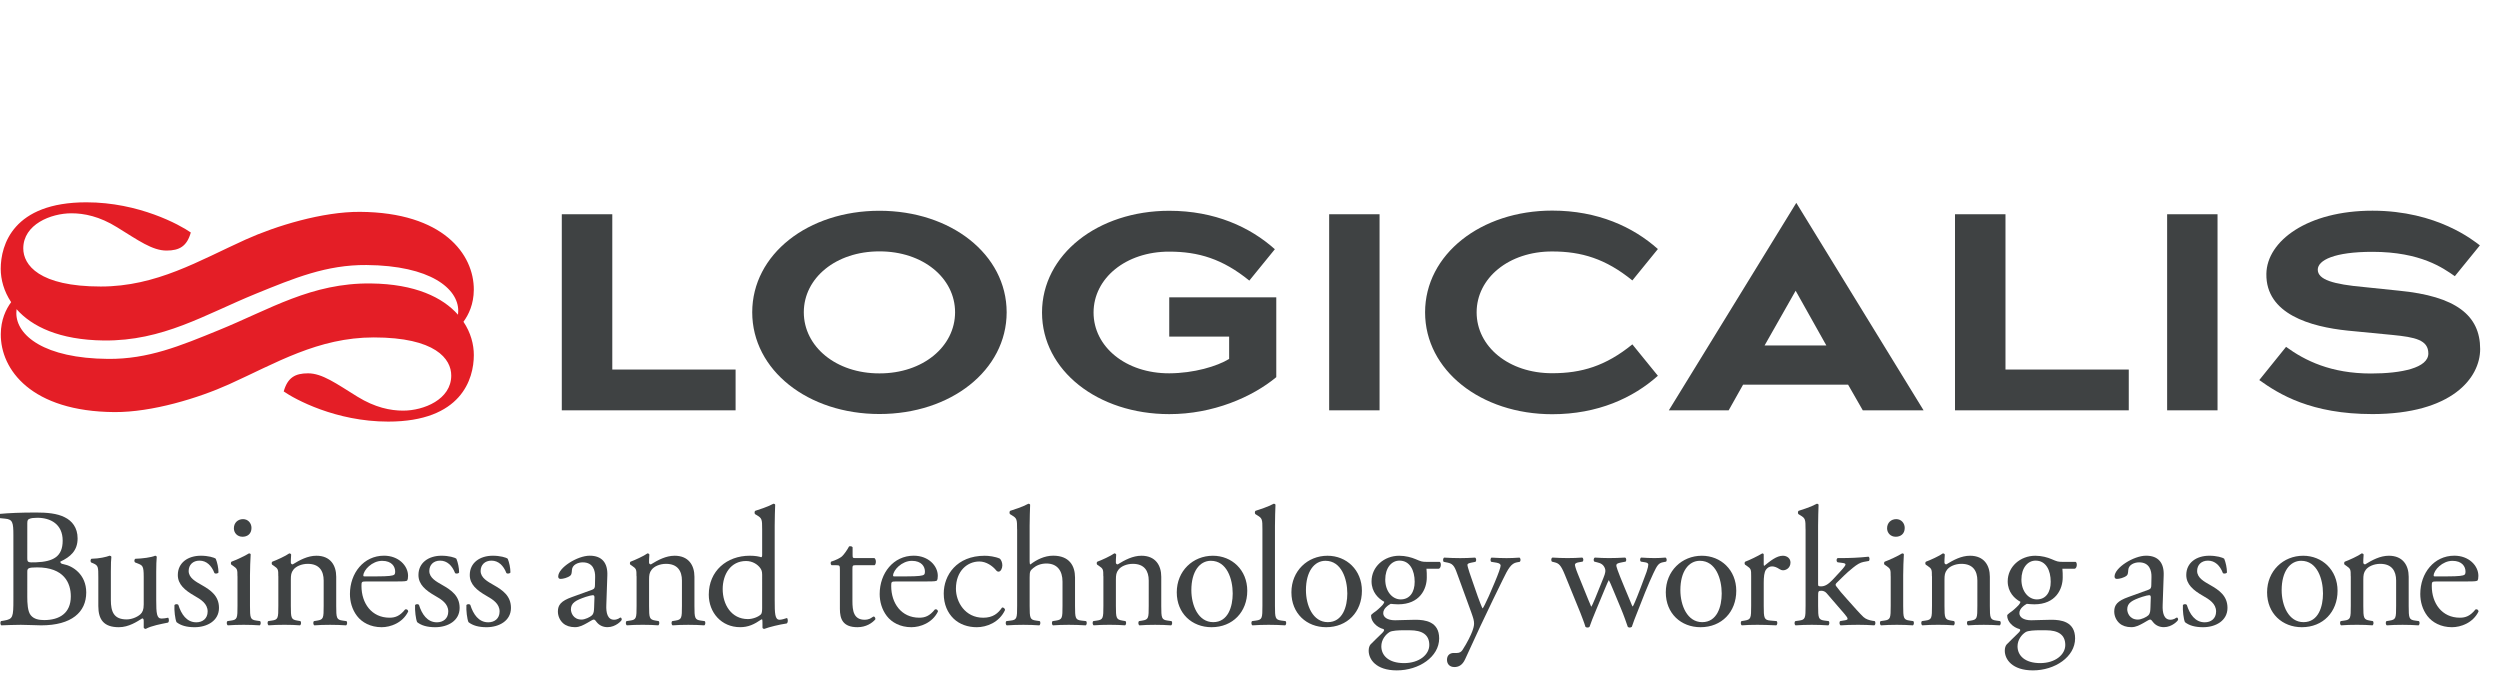 <?xml version="1.0" encoding="utf-8"?>
<!-- Generator: Adobe Illustrator 22.1.0, SVG Export Plug-In . SVG Version: 6.00 Build 0)  -->
<svg version="1.1" id="Capa_1" xmlns="http://www.w3.org/2000/svg" xmlns:xlink="http://www.w3.org/1999/xlink" x="0px" y="0px"
	 viewBox="0 0 170 47" enable-background="new 0 0 170 47" xml:space="preserve">
<g>
	<g>
		<path fill="#3F4243" d="M0.91,36.384c0-0.851-0.047-1.071-0.564-1.115l-0.369-0.037c-0.093-0.069-0.081-0.243,0.012-0.288
			c0.621-0.058,1.405-0.093,2.476-0.093c0.727,0,1.416,0.058,1.936,0.323c0.494,0.242,0.876,0.701,0.876,1.439
			c0,0.83-0.484,1.254-1.176,1.579c0,0.115,0.093,0.15,0.218,0.173c0.622,0.114,1.545,0.691,1.545,1.924
			c0,1.335-0.992,2.235-3.065,2.235c-0.334,0-0.897-0.036-1.383-0.036c-0.506,0-0.898,0.023-1.324,0.036
			c-0.069-0.036-0.094-0.218-0.023-0.289l0.207-0.035c0.611-0.103,0.635-0.231,0.635-1.441L0.91,36.384L0.91,36.384z M1.855,37.915
			c0,0.322,0.012,0.345,0.598,0.322c1.176-0.046,1.809-0.391,1.809-1.474c0-1.13-0.84-1.554-1.715-1.554
			c-0.254,0-0.427,0.022-0.531,0.067c-0.113,0.035-0.16,0.094-0.16,0.3L1.855,37.915L1.855,37.915z M1.855,40.587
			c0,0.415,0.022,1.003,0.242,1.256c0.218,0.264,0.564,0.322,0.91,0.322c1.026,0,1.808-0.461,1.808-1.613
			c0-0.909-0.459-1.97-2.291-1.97c-0.622,0-0.668,0.068-0.668,0.3L1.855,40.587L1.855,40.587z"/>
		<path fill="#3F4243" d="M7.538,40.796c0,0.795,0.196,1.324,1.071,1.324c0.311,0,0.68-0.127,0.933-0.344
			c0.15-0.139,0.231-0.313,0.231-0.668v-1.89c0-0.75-0.081-0.771-0.426-0.91l-0.151-0.058c-0.08-0.045-0.08-0.208,0.012-0.254
			c0.461-0.011,1.094-0.092,1.348-0.209c0.058,0.013,0.092,0.036,0.103,0.081c-0.022,0.22-0.036,0.577-0.036,1.003v1.935
			c0,0.911,0.036,1.256,0.359,1.256c0.137,0,0.288-0.023,0.449-0.058c0.069,0.058,0.081,0.29-0.011,0.334
			c-0.449,0.093-1.117,0.208-1.51,0.427c-0.057,0-0.114-0.035-0.137-0.082v-0.471c0-0.105-0.035-0.161-0.103-0.161
			c-0.346,0.217-0.91,0.599-1.59,0.599c-1.013,0-1.394-0.507-1.394-1.44v-1.925c0-0.725,0-0.83-0.345-0.978l-0.138-0.058
			c-0.069-0.058-0.058-0.218,0.022-0.254c0.531-0.011,0.98-0.116,1.234-0.209c0.068,0.013,0.103,0.036,0.114,0.081
			c-0.022,0.196-0.034,0.44-0.034,1.003v1.928H7.538z"/>
		<path fill="#3F4243" d="M14.672,37.996c0.103,0.254,0.185,0.622,0.185,0.932c-0.048,0.082-0.219,0.104-0.277,0.036
			c-0.196-0.507-0.541-0.841-1.013-0.841c-0.449,0-0.738,0.288-0.738,0.703c0,0.472,0.485,0.725,0.888,0.956
			c0.609,0.346,1.174,0.738,1.174,1.554c0,0.877-0.805,1.314-1.658,1.314c-0.541,0-0.944-0.115-1.232-0.346
			c-0.093-0.219-0.162-0.784-0.138-1.164c0.057-0.069,0.207-0.079,0.265-0.01c0.196,0.633,0.564,1.187,1.22,1.187
			c0.415,0,0.772-0.243,0.772-0.737c0-0.53-0.46-0.819-0.887-1.06c-0.667-0.38-1.141-0.784-1.141-1.419
			c0-0.84,0.691-1.312,1.567-1.312C14.143,37.788,14.567,37.905,14.672,37.996"/>
		<path fill="#3F4243" d="M16.146,39.183c0-0.449,0-0.507-0.311-0.715l-0.102-0.068c-0.046-0.046-0.046-0.172,0.011-0.207
			c0.265-0.092,0.921-0.392,1.187-0.564c0.057,0,0.102,0.021,0.115,0.067c-0.023,0.405-0.047,0.956-0.047,1.429v2.075
			c0,0.828,0.022,0.943,0.439,0.999l0.242,0.035c0.081,0.057,0.058,0.253-0.023,0.289c-0.346-0.022-0.68-0.036-1.082-0.036
			c-0.415,0-0.76,0.013-1.082,0.036c-0.082-0.036-0.104-0.232-0.023-0.289l0.242-0.035c0.427-0.057,0.438-0.172,0.438-0.999v-2.016
			H16.146z M17.101,35.9c0,0.414-0.288,0.599-0.609,0.599c-0.357,0-0.588-0.265-0.588-0.574c0-0.382,0.277-0.624,0.622-0.624
			S17.101,35.577,17.101,35.9"/>
		<path fill="#3F4243" d="M18.923,39.183c0-0.45,0-0.507-0.312-0.715l-0.103-0.068c-0.045-0.046-0.045-0.172,0.011-0.207
			c0.265-0.092,0.922-0.392,1.152-0.564c0.046,0,0.106,0.022,0.127,0.081c-0.021,0.264-0.021,0.44-0.021,0.54
			c0,0.069,0.046,0.128,0.127,0.128c0.482-0.299,1.024-0.588,1.613-0.588c0.954,0,1.346,0.656,1.346,1.428v1.983
			c0,0.828,0.023,0.943,0.438,0.999l0.254,0.035c0.082,0.057,0.058,0.253-0.022,0.289c-0.346-0.024-0.681-0.036-1.085-0.036
			c-0.413,0-0.759,0.011-1.071,0.036c-0.08-0.036-0.103-0.232-0.022-0.289l0.218-0.035c0.426-0.069,0.437-0.172,0.437-0.999V39.48
			c0-0.657-0.298-1.139-1.082-1.139c-0.436,0-0.817,0.183-0.979,0.401c-0.15,0.198-0.172,0.357-0.172,0.692v1.765
			c0,0.828,0.021,0.93,0.436,0.999l0.208,0.035c0.082,0.057,0.058,0.253-0.022,0.289c-0.311-0.024-0.645-0.036-1.049-0.036
			c-0.413,0-0.76,0.011-1.082,0.036c-0.081-0.036-0.104-0.232-0.022-0.289l0.242-0.035c0.427-0.057,0.439-0.172,0.439-0.999v-2.016
			H18.923z"/>
		<path fill="#3F4243" d="M24.89,39.54c-0.298,0-0.31,0.023-0.31,0.31c0,1.165,0.681,2.154,1.912,2.154
			c0.38,0,0.701-0.114,1.058-0.564c0.117-0.035,0.198,0.034,0.209,0.139c-0.381,0.782-1.208,1.071-1.808,1.071
			c-0.75,0-1.337-0.323-1.671-0.761c-0.345-0.449-0.484-0.991-0.484-1.499c0-1.416,0.933-2.603,2.317-2.603
			c0.99,0,1.635,0.681,1.635,1.371c0,0.163-0.023,0.254-0.048,0.298c-0.033,0.071-0.195,0.082-0.678,0.082L24.89,39.54L24.89,39.54z
			 M25.605,39.194c0.852,0,1.105-0.046,1.198-0.113c0.034-0.023,0.068-0.069,0.068-0.22c0-0.322-0.218-0.724-0.887-0.724
			c-0.68,0-1.267,0.622-1.279,1c0,0.022,0,0.058,0.082,0.058L25.605,39.194L25.605,39.194z"/>
		<path fill="#3F4243" d="M31.035,37.996c0.104,0.254,0.185,0.622,0.185,0.932c-0.045,0.082-0.219,0.104-0.277,0.036
			c-0.196-0.507-0.542-0.841-1.014-0.841c-0.449,0-0.736,0.288-0.736,0.703c0,0.472,0.484,0.725,0.886,0.956
			c0.611,0.346,1.176,0.738,1.176,1.554c0,0.877-0.805,1.314-1.659,1.314c-0.542,0-0.944-0.115-1.232-0.346
			c-0.092-0.219-0.161-0.784-0.138-1.164c0.058-0.069,0.208-0.079,0.264-0.01c0.196,0.633,0.564,1.187,1.221,1.187
			c0.413,0,0.771-0.243,0.771-0.737c0-0.53-0.459-0.819-0.886-1.06c-0.668-0.38-1.141-0.784-1.141-1.419
			c0-0.84,0.692-1.312,1.567-1.312C30.505,37.788,30.932,37.905,31.035,37.996"/>
		<path fill="#3F4243" d="M34.526,37.996c0.103,0.254,0.184,0.622,0.184,0.932c-0.047,0.082-0.218,0.104-0.277,0.036
			c-0.196-0.507-0.54-0.841-1.012-0.841c-0.449,0-0.738,0.288-0.738,0.703c0,0.472,0.486,0.725,0.887,0.956
			c0.61,0.346,1.175,0.738,1.175,1.554c0,0.877-0.805,1.314-1.659,1.314c-0.54,0-0.944-0.115-1.231-0.346
			c-0.093-0.219-0.162-0.784-0.14-1.164c0.058-0.069,0.209-0.079,0.265-0.01c0.197,0.633,0.566,1.187,1.221,1.187
			c0.415,0,0.771-0.243,0.771-0.737c0-0.53-0.46-0.819-0.887-1.06c-0.667-0.38-1.141-0.784-1.141-1.419
			c0-0.84,0.692-1.312,1.567-1.312C33.995,37.788,34.422,37.905,34.526,37.996"/>
		<path fill="#3F4243" d="M40.262,40.104c0.172-0.059,0.196-0.162,0.196-0.336l0.011-0.529c0.011-0.427-0.128-0.999-0.841-0.999
			c-0.322,0-0.713,0.159-0.737,0.517c-0.011,0.183-0.023,0.323-0.115,0.391c-0.174,0.137-0.484,0.218-0.655,0.218
			c-0.104,0-0.163-0.058-0.163-0.161c0-0.6,1.302-1.418,2.144-1.418c0.828,0,1.232,0.486,1.197,1.348l-0.069,2.005
			c-0.023,0.529,0.081,1.002,0.529,1.002c0.115,0,0.219-0.036,0.29-0.069c0.057-0.035,0.115-0.081,0.148-0.081
			c0.048,0,0.081,0.067,0.081,0.15c0,0.057-0.403,0.505-0.966,0.505c-0.277,0-0.552-0.102-0.749-0.357
			c-0.046-0.067-0.115-0.161-0.185-0.161c-0.08,0-0.217,0.104-0.449,0.231c-0.253,0.139-0.507,0.288-0.83,0.288
			c-0.333,0-0.609-0.092-0.805-0.264c-0.219-0.195-0.357-0.484-0.357-0.805c0-0.449,0.218-0.715,0.956-0.979L40.262,40.104z
			 M39.549,42.131c0.229,0,0.586-0.172,0.701-0.286c0.139-0.141,0.139-0.301,0.15-0.543l0.023-0.682
			c0-0.125-0.048-0.147-0.115-0.147c-0.069,0-0.264,0.046-0.472,0.113c-0.68,0.232-1.014,0.404-1.014,0.853
			C38.821,41.634,38.961,42.131,39.549,42.131"/>
		<path fill="#3F4243" d="M43.281,39.183c0-0.45,0-0.507-0.311-0.715l-0.104-0.068c-0.046-0.046-0.046-0.172,0.013-0.207
			c0.263-0.092,0.92-0.392,1.151-0.564c0.047,0,0.104,0.022,0.127,0.081c-0.022,0.264-0.022,0.44-0.022,0.54
			c0,0.069,0.045,0.128,0.127,0.128c0.485-0.299,1.026-0.588,1.612-0.588c0.956,0,1.348,0.656,1.348,1.428v1.983
			c0,0.828,0.023,0.943,0.438,0.999l0.254,0.035c0.081,0.057,0.057,0.253-0.023,0.289c-0.346-0.024-0.68-0.036-1.082-0.036
			c-0.415,0-0.761,0.011-1.071,0.036c-0.082-0.036-0.104-0.232-0.023-0.289l0.219-0.035c0.425-0.069,0.438-0.172,0.438-0.999V39.48
			c0-0.657-0.3-1.139-1.083-1.139c-0.439,0-0.817,0.183-0.979,0.401c-0.15,0.198-0.173,0.357-0.173,0.692v1.765
			c0,0.828,0.022,0.93,0.437,0.999l0.209,0.035c0.08,0.057,0.057,0.253-0.023,0.289c-0.311-0.024-0.645-0.036-1.047-0.036
			c-0.415,0-0.761,0.011-1.084,0.036c-0.081-0.036-0.102-0.232-0.022-0.289l0.243-0.035c0.425-0.057,0.438-0.172,0.438-0.999v-2.016
			H43.281z"/>
		<path fill="#3F4243" d="M52.68,40.806c0,0.911,0.011,1.337,0.332,1.337c0.127,0,0.323-0.058,0.495-0.115
			c0.082,0.022,0.093,0.309-0.012,0.368c-0.484,0.069-1.196,0.242-1.52,0.368c-0.069,0-0.127-0.033-0.127-0.092v-0.196
			c0-0.172,0-0.311-0.022-0.357h-0.047c-0.507,0.346-0.898,0.529-1.451,0.529c-1.278,0-2.131-1-2.131-2.21
			c0-1.613,1.221-2.649,2.789-2.649c0.391,0,0.645,0.057,0.77,0.102c0.058,0,0.07-0.067,0.07-0.161v-1.738
			c0-0.681-0.013-0.748-0.359-0.957l-0.113-0.067c-0.058-0.035-0.058-0.196,0-0.232c0.288-0.093,0.83-0.264,1.244-0.484
			c0.046,0,0.093,0.022,0.114,0.068c-0.012,0.345-0.033,0.922-0.033,1.427L52.68,40.806L52.68,40.806z M51.826,39.081
			c0-0.232-0.047-0.335-0.127-0.45c-0.173-0.242-0.518-0.482-0.966-0.482c-1.05,0-1.59,0.908-1.59,1.91
			c0,1.049,0.587,2.039,1.715,2.039c0.31,0,0.702-0.138,0.887-0.323c0.067-0.069,0.081-0.241,0.081-0.426
			C51.826,41.348,51.826,39.081,51.826,39.081z"/>
		<path fill="#3F4243" d="M58.173,38.434c-0.197,0-0.208,0.035-0.208,0.277v2.153c0,0.669,0.081,1.28,0.842,1.28
			c0.113,0,0.217-0.023,0.309-0.058c0.103-0.036,0.254-0.162,0.288-0.162c0.093,0,0.139,0.127,0.117,0.196
			c-0.209,0.242-0.624,0.529-1.211,0.529c-0.992,0-1.197-0.552-1.197-1.243v-2.637c0-0.312-0.012-0.334-0.241-0.334h-0.323
			c-0.07-0.046-0.082-0.172-0.036-0.242c0.334-0.103,0.622-0.254,0.739-0.357c0.147-0.137,0.367-0.449,0.484-0.68
			c0.058-0.022,0.196-0.022,0.241,0.056v0.519c0,0.208,0.012,0.219,0.208,0.219h1.278c0.138,0.102,0.116,0.413,0.012,0.484
			C59.475,38.434,58.173,38.434,58.173,38.434z"/>
		<path fill="#3F4243" d="M60.915,39.54c-0.3,0-0.313,0.023-0.313,0.31c0,1.165,0.681,2.154,1.913,2.154
			c0.381,0,0.702-0.114,1.06-0.564c0.115-0.035,0.196,0.034,0.207,0.139c-0.379,0.782-1.21,1.071-1.809,1.071
			c-0.749,0-1.336-0.323-1.67-0.761c-0.344-0.449-0.485-0.991-0.485-1.499c0-1.416,0.935-2.603,2.317-2.603
			c0.99,0,1.635,0.681,1.635,1.371c0,0.163-0.023,0.254-0.047,0.298c-0.034,0.071-0.195,0.082-0.681,0.082L60.915,39.54
			L60.915,39.54z M61.628,39.194c0.854,0,1.105-0.046,1.197-0.113c0.036-0.023,0.07-0.069,0.07-0.22
			c0-0.322-0.219-0.724-0.888-0.724c-0.68,0-1.266,0.622-1.279,1c0,0.022,0,0.058,0.082,0.058L61.628,39.194L61.628,39.194z"/>
		<path fill="#3F4243" d="M67.987,37.986c0.092,0.081,0.172,0.263,0.172,0.459c0,0.209-0.113,0.427-0.253,0.427
			c-0.058,0-0.115-0.022-0.16-0.081c-0.255-0.311-0.681-0.61-1.152-0.61c-0.807,0-1.591,0.635-1.591,1.853
			c0,0.9,0.622,1.971,1.855,1.971c0.668,0,1.013-0.3,1.281-0.692c0.09-0.022,0.193,0.058,0.206,0.162
			c-0.392,0.852-1.256,1.175-1.925,1.175c-0.608,0-1.174-0.195-1.578-0.586c-0.403-0.393-0.668-0.956-0.668-1.704
			c0-1.245,0.876-2.569,2.787-2.569C67.228,37.79,67.677,37.846,67.987,37.986"/>
		<path fill="#3F4243" d="M69.162,35.993c0-0.681-0.012-0.748-0.357-0.955l-0.115-0.071c-0.057-0.033-0.057-0.195,0-0.23
			c0.288-0.093,0.83-0.264,1.245-0.485c0.045,0,0.092,0.023,0.114,0.069c-0.011,0.345-0.034,0.922-0.034,1.428v2.42
			c0,0.102,0.011,0.194,0.046,0.217c0.414-0.323,0.966-0.6,1.555-0.6c1.093,0,1.486,0.681,1.486,1.488v1.924
			c0,0.83,0.022,0.954,0.436,1.001l0.313,0.035c0.079,0.058,0.057,0.253-0.023,0.29c-0.414-0.023-0.75-0.037-1.152-0.037
			c-0.415,0-0.761,0.013-1.072,0.037c-0.082-0.037-0.103-0.231-0.022-0.29l0.231-0.035c0.427-0.069,0.438-0.172,0.438-1.001v-1.648
			c0-0.738-0.357-1.232-1.094-1.232c-0.392,0-0.691,0.138-0.9,0.312c-0.206,0.172-0.24,0.229-0.24,0.633v1.935
			c0,0.83,0.022,0.945,0.437,1.001l0.241,0.035c0.082,0.046,0.058,0.253-0.022,0.29c-0.344-0.023-0.679-0.037-1.082-0.037
			c-0.413,0-0.761,0.013-1.13,0.037c-0.08-0.037-0.103-0.231-0.022-0.29l0.289-0.035c0.426-0.048,0.438-0.172,0.438-1.001v-5.205
			H69.162z"/>
		<path fill="#3F4243" d="M75.025,39.183c0-0.45,0-0.507-0.311-0.715l-0.104-0.068c-0.046-0.046-0.046-0.172,0.011-0.207
			c0.266-0.092,0.922-0.392,1.152-0.564c0.049,0,0.105,0.022,0.128,0.081c-0.022,0.264-0.022,0.44-0.022,0.54
			c0,0.069,0.045,0.128,0.126,0.128c0.484-0.299,1.026-0.588,1.613-0.588c0.957,0,1.348,0.656,1.348,1.428v1.983
			c0,0.828,0.022,0.943,0.438,0.999l0.254,0.035c0.08,0.057,0.057,0.253-0.022,0.289c-0.347-0.024-0.681-0.036-1.083-0.036
			c-0.415,0-0.761,0.011-1.071,0.036c-0.082-0.036-0.104-0.232-0.023-0.289l0.217-0.035c0.427-0.069,0.438-0.172,0.438-0.999V39.48
			c0-0.657-0.298-1.139-1.081-1.139c-0.439,0-0.819,0.183-0.979,0.401c-0.15,0.198-0.173,0.357-0.173,0.692v1.765
			c0,0.828,0.023,0.93,0.437,0.999l0.209,0.035c0.08,0.057,0.057,0.253-0.023,0.289c-0.311-0.024-0.645-0.036-1.05-0.036
			c-0.413,0-0.76,0.011-1.082,0.036c-0.081-0.036-0.103-0.232-0.023-0.289l0.244-0.035c0.425-0.057,0.438-0.172,0.438-0.999v-2.016
			H75.025z"/>
		<path fill="#3F4243" d="M84.814,40.174c0,1.439-0.991,2.476-2.432,2.476c-1.324,0-2.362-0.931-2.362-2.372
			c0-1.451,1.095-2.487,2.455-2.487C83.766,37.79,84.814,38.757,84.814,40.174 M82.337,38.134c-0.76,0-1.325,0.727-1.325,1.994
			c0,1.047,0.472,2.178,1.487,2.178c1.013,0,1.325-1.061,1.325-1.949C83.824,39.379,83.432,38.134,82.337,38.134"/>
		<path fill="#3F4243" d="M86.697,41.198c0,0.83,0.022,0.945,0.44,1.001l0.275,0.035c0.081,0.058,0.058,0.253-0.023,0.29
			c-0.379-0.023-0.712-0.037-1.115-0.037c-0.415,0-0.761,0.013-1.107,0.037c-0.081-0.037-0.102-0.231-0.022-0.29l0.262-0.035
			c0.427-0.057,0.438-0.172,0.438-1.001v-5.206c0-0.681-0.011-0.748-0.357-0.955l-0.113-0.071c-0.058-0.033-0.058-0.195,0-0.23
			c0.288-0.093,0.828-0.264,1.243-0.484c0.046,0,0.094,0.022,0.115,0.068c-0.013,0.346-0.035,0.922-0.035,1.428L86.697,41.198
			L86.697,41.198z"/>
		<path fill="#3F4243" d="M92.61,40.174c0,1.439-0.993,2.476-2.432,2.476c-1.324,0-2.362-0.931-2.362-2.372
			c0-1.451,1.093-2.487,2.453-2.487C91.559,37.79,92.61,38.757,92.61,40.174 M90.13,38.134c-0.76,0-1.326,0.727-1.326,1.994
			c0,1.047,0.474,2.178,1.487,2.178c1.014,0,1.326-1.061,1.326-1.949C91.617,39.379,91.225,38.134,90.13,38.134"/>
		<path fill="#3F4243" d="M97.897,38.203c0.125,0.058,0.102,0.45-0.069,0.472H97c0.022,0.196,0.022,0.393,0.022,0.588
			c0,0.795-0.472,1.831-1.95,1.831c-0.207,0-0.368-0.023-0.507-0.034c-0.139,0.08-0.505,0.299-0.505,0.633
			c0,0.265,0.263,0.485,0.805,0.485c0.39,0,0.864-0.034,1.379-0.034c0.65,0,1.619,0.114,1.619,1.267
			c0,1.254-1.371,2.175-2.882,2.175c-1.417,0-1.911-0.758-1.911-1.335c0-0.185,0.046-0.335,0.125-0.427
			c0.198-0.207,0.518-0.507,0.786-0.771c0.1-0.103,0.196-0.208,0.092-0.276c-0.45-0.115-0.842-0.507-0.842-0.91
			c0-0.058,0.046-0.104,0.172-0.197c0.198-0.127,0.415-0.322,0.611-0.53c0.058-0.069,0.115-0.16,0.115-0.219
			c-0.392-0.206-0.864-0.654-0.864-1.391c0-0.992,0.853-1.739,1.879-1.739c0.438,0,0.842,0.115,1.116,0.231
			c0.371,0.16,0.452,0.183,0.705,0.183h0.933V38.203z M95.474,42.857c-0.368,0-0.83,0.021-0.991,0.127
			c-0.277,0.173-0.553,0.529-0.553,0.966c0,0.622,0.494,1.141,1.543,1.141c1.04,0,1.719-0.577,1.719-1.232
			c0-0.702-0.484-1.001-1.327-1.001L95.474,42.857L95.474,42.857z M96.198,39.563c0-0.785-0.332-1.441-1.035-1.441
			c-0.551,0-0.966,0.507-0.966,1.291c0,0.816,0.496,1.347,1.047,1.347C95.866,40.76,96.198,40.265,96.198,39.563"/>
		<path fill="#3F4243" d="M98.395,44.861c0-0.31,0.209-0.459,0.459-0.459h0.219c0.185,0,0.3-0.082,0.381-0.209
			c0.335-0.518,0.564-1.001,0.668-1.278c0.035-0.092,0.115-0.333,0.115-0.496c0-0.229-0.046-0.368-0.196-0.793l-0.899-2.466
			c-0.196-0.54-0.277-0.816-0.68-0.897l-0.288-0.058c-0.069-0.055-0.058-0.253,0.033-0.288c0.37,0.022,0.716,0.035,1.095,0.035
			c0.311,0,0.632-0.012,1.001-0.035c0.094,0.035,0.104,0.232,0.023,0.288l-0.288,0.058c-0.161,0.034-0.253,0.067-0.253,0.148
			c0,0.139,0.262,0.887,0.333,1.084l0.368,1.058c0.069,0.185,0.29,0.796,0.335,0.818c0.035-0.022,0.217-0.38,0.427-0.851l0.39-0.91
			c0.253-0.599,0.405-1.026,0.405-1.152c0-0.08-0.069-0.161-0.277-0.195l-0.357-0.058c-0.081-0.055-0.069-0.253,0.02-0.288
			c0.371,0.022,0.716,0.035,1.014,0.035c0.29,0,0.553-0.012,0.877-0.035c0.092,0.046,0.104,0.217,0.022,0.288l-0.196,0.035
			c-0.381,0.069-0.586,0.403-0.978,1.221l-0.646,1.323c-0.381,0.773-1.324,2.778-1.89,4.035c-0.194,0.436-0.472,0.54-0.736,0.54
			C98.569,45.357,98.395,45.148,98.395,44.861"/>
		<path fill="#3F4243" d="M106.404,39.068c-0.265-0.647-0.405-0.761-0.692-0.831l-0.183-0.046c-0.058-0.058-0.069-0.231,0.035-0.277
			c0.355,0.022,0.68,0.035,1.024,0.035c0.359,0,0.692-0.012,1.003-0.035c0.092,0.046,0.102,0.217,0.022,0.277l-0.265,0.046
			c-0.159,0.022-0.253,0.092-0.253,0.161c0,0.068,0.058,0.289,0.185,0.599l0.714,1.761c0.104,0.265,0.207,0.472,0.207,0.498
			c0.035-0.025,0.127-0.219,0.265-0.555l0.564-1.394c0.15-0.367,0.163-0.517,0.102-0.667c-0.102-0.254-0.277-0.345-0.529-0.403
			l-0.185-0.046c-0.081-0.069-0.057-0.242,0.035-0.277c0.29,0.022,0.657,0.035,0.957,0.035c0.355,0,0.703-0.012,1.093-0.035
			c0.102,0.035,0.102,0.217,0.035,0.277l-0.242,0.046c-0.459,0.092-0.436,0.127-0.3,0.529c0.128,0.381,0.749,1.844,0.876,2.153
			c0.069,0.174,0.117,0.301,0.152,0.324c0.022-0.022,0.081-0.137,0.159-0.324c0.15-0.333,0.611-1.553,0.786-2.037
			c0.09-0.265,0.115-0.415,0.115-0.496c0-0.068-0.069-0.127-0.211-0.149l-0.288-0.046c-0.092-0.058-0.067-0.242,0.011-0.277
			c0.335,0.022,0.622,0.035,0.91,0.035c0.221,0,0.496-0.012,0.749-0.035c0.094,0.046,0.104,0.217,0.035,0.277l-0.229,0.046
			c-0.278,0.058-0.381,0.217-0.622,0.725c-0.311,0.645-0.862,2.028-1.082,2.615c-0.163,0.414-0.3,0.749-0.394,1.047
			c-0.046,0.034-0.092,0.048-0.148,0.048c-0.046,0-0.092-0.014-0.127-0.048c-0.069-0.206-0.277-0.805-0.472-1.266l-0.553-1.326
			c-0.081-0.207-0.253-0.587-0.265-0.587c-0.011,0-0.171,0.358-0.253,0.565l-0.599,1.439c-0.209,0.496-0.37,0.91-0.459,1.175
			c-0.035,0.034-0.082,0.048-0.141,0.048c-0.044,0-0.1-0.014-0.137-0.048c-0.067-0.242-0.253-0.713-0.346-0.957L106.404,39.068z"/>
		<path fill="#3F4243" d="M118.066,40.174c0,1.439-0.991,2.476-2.432,2.476c-1.324,0-2.36-0.931-2.36-2.372
			c0-1.451,1.093-2.487,2.451-2.487C117.017,37.79,118.066,38.757,118.066,40.174 M115.589,38.134c-0.761,0-1.324,0.727-1.324,1.994
			c0,1.047,0.471,2.178,1.485,2.178c1.014,0,1.326-1.061,1.326-1.949C117.075,39.379,116.684,38.134,115.589,38.134"/>
		<path fill="#3F4243" d="M119.079,39.183c0-0.45,0-0.507-0.309-0.715l-0.104-0.068c-0.046-0.046-0.046-0.172,0.011-0.207
			c0.265-0.092,0.877-0.392,1.162-0.564c0.058,0.011,0.094,0.032,0.094,0.081v0.668c0,0.057,0.011,0.091,0.033,0.102
			c0.405-0.332,0.842-0.69,1.269-0.69c0.288,0,0.518,0.184,0.518,0.459c0,0.381-0.311,0.53-0.496,0.53
			c-0.115,0-0.172-0.036-0.253-0.08c-0.174-0.116-0.346-0.185-0.507-0.185c-0.183,0-0.324,0.104-0.413,0.229
			c-0.117,0.163-0.15,0.496-0.15,0.888v1.569c0,0.828,0.023,0.965,0.461,0.999l0.413,0.035c0.081,0.057,0.058,0.253-0.022,0.289
			c-0.544-0.024-0.876-0.036-1.28-0.036c-0.413,0-0.76,0.011-1.06,0.036c-0.081-0.036-0.102-0.232-0.022-0.289l0.217-0.035
			c0.425-0.069,0.438-0.172,0.438-0.999v-2.016H119.079z"/>
		<path fill="#3F4243" d="M122.777,35.993c0-0.681-0.013-0.748-0.357-0.955l-0.117-0.071c-0.057-0.033-0.057-0.195,0-0.23
			c0.292-0.093,0.831-0.264,1.247-0.485c0.044,0,0.092,0.023,0.113,0.069c-0.011,0.345-0.033,0.922-0.033,1.428v3.949
			c0,0.15,0.011,0.174,0.205,0.174c0.254,0,0.474-0.127,0.784-0.449l0.472-0.507c0.322-0.346,0.403-0.472,0.403-0.53
			s-0.057-0.092-0.253-0.114l-0.275-0.035c-0.104-0.035-0.104-0.253,0-0.288h0.263c0.505,0,1.187-0.023,1.829-0.094
			c0.082,0.035,0.094,0.232,0.023,0.29l-0.368,0.067c-0.231,0.047-0.425,0.163-0.725,0.404c-0.449,0.357-0.842,0.771-1.047,0.969
			c-0.139,0.125-0.15,0.183-0.081,0.275c0.194,0.265,0.379,0.485,0.771,0.921c0.45,0.508,0.851,0.956,1.082,1.174
			c0.163,0.151,0.394,0.219,0.601,0.256l0.161,0.022c0.079,0.058,0.067,0.253-0.023,0.29c-0.333-0.023-0.725-0.037-1.095-0.037
			c-0.459,0-0.864,0.013-1.197,0.037c-0.092-0.048-0.104-0.244-0.022-0.29l0.207-0.035c0.172-0.023,0.288-0.048,0.288-0.114
			c0-0.07-0.046-0.149-0.196-0.323l-1.232-1.428c-0.104-0.115-0.229-0.162-0.357-0.162c-0.207,0-0.217,0.036-0.217,0.391v0.636
			c0,0.83,0.022,0.945,0.436,1.001l0.278,0.035c0.081,0.058,0.055,0.253-0.023,0.29c-0.381-0.023-0.716-0.037-1.118-0.037
			c-0.412,0-0.76,0.013-1.106,0.037c-0.079-0.037-0.102-0.231-0.011-0.29l0.254-0.035c0.425-0.057,0.438-0.172,0.438-1.001v-5.205
			H122.777z"/>
		<path fill="#3F4243" d="M128.565,39.183c0-0.449,0-0.507-0.311-0.715l-0.104-0.068c-0.046-0.046-0.046-0.172,0.011-0.207
			c0.265-0.092,0.922-0.392,1.187-0.564c0.058,0,0.104,0.021,0.115,0.067c-0.023,0.405-0.046,0.956-0.046,1.429v2.075
			c0,0.828,0.022,0.943,0.438,0.999l0.242,0.035c0.081,0.057,0.057,0.253-0.022,0.289c-0.346-0.022-0.682-0.036-1.084-0.036
			c-0.413,0-0.76,0.013-1.082,0.036c-0.081-0.036-0.104-0.232-0.023-0.289l0.244-0.035c0.425-0.057,0.438-0.172,0.438-0.999v-2.016
			H128.565z M129.521,35.9c0,0.414-0.29,0.599-0.611,0.599c-0.357,0-0.588-0.265-0.588-0.574c0-0.382,0.277-0.624,0.622-0.624
			S129.521,35.577,129.521,35.9"/>
		<path fill="#3F4243" d="M131.369,39.183c0-0.45,0-0.507-0.311-0.715l-0.104-0.068c-0.046-0.046-0.046-0.172,0.013-0.207
			c0.265-0.092,0.921-0.392,1.152-0.564c0.046,0,0.102,0.022,0.127,0.081c-0.023,0.264-0.023,0.44-0.023,0.54
			c0,0.069,0.048,0.128,0.128,0.128c0.484-0.299,1.024-0.588,1.611-0.588c0.956,0,1.348,0.656,1.348,1.428v1.983
			c0,0.828,0.023,0.943,0.438,0.999l0.253,0.035c0.082,0.057,0.058,0.253-0.023,0.289c-0.344-0.024-0.678-0.036-1.08-0.036
			c-0.413,0-0.761,0.011-1.071,0.036c-0.081-0.036-0.104-0.232-0.023-0.289l0.219-0.035c0.427-0.069,0.438-0.172,0.438-0.999V39.48
			c0-0.657-0.3-1.139-1.084-1.139c-0.436,0-0.816,0.183-0.978,0.401c-0.15,0.198-0.174,0.357-0.174,0.692v1.765
			c0,0.828,0.023,0.93,0.44,0.999l0.207,0.035c0.081,0.057,0.057,0.253-0.023,0.289c-0.311-0.024-0.645-0.036-1.047-0.036
			c-0.415,0-0.761,0.011-1.084,0.036c-0.081-0.036-0.102-0.232-0.022-0.289l0.242-0.035c0.427-0.057,0.438-0.172,0.438-0.999v-2.016
			H131.369z"/>
		<path fill="#3F4243" d="M141.141,38.203c0.128,0.058,0.104,0.45-0.069,0.472h-0.83c0.023,0.196,0.023,0.393,0.023,0.588
			c0,0.795-0.472,1.831-1.933,1.831c-0.209,0-0.37-0.023-0.509-0.034c-0.137,0.08-0.505,0.299-0.505,0.633
			c0,0.265,0.265,0.485,0.805,0.485c0.394,0,0.864-0.034,1.371-0.034c0.645,0,1.613,0.114,1.613,1.267
			c0,1.254-1.371,2.175-2.868,2.175c-1.417,0-1.913-0.758-1.913-1.335c0-0.185,0.046-0.335,0.127-0.427
			c0.196-0.207,0.518-0.507,0.782-0.771c0.106-0.103,0.198-0.208,0.094-0.276c-0.449-0.115-0.84-0.507-0.84-0.91
			c0-0.058,0.048-0.104,0.173-0.197c0.196-0.127,0.415-0.322,0.611-0.53c0.057-0.069,0.115-0.16,0.115-0.219
			c-0.392-0.206-0.864-0.654-0.864-1.391c0-0.992,0.853-1.739,1.877-1.739c0.438,0,0.84,0.115,1.106,0.231
			c0.37,0.16,0.449,0.183,0.703,0.183h0.931V38.203z M138.736,42.857c-0.37,0-0.831,0.021-0.993,0.127
			c-0.277,0.173-0.551,0.529-0.551,0.966c0,0.622,0.494,1.141,1.543,1.141c1.024,0,1.704-0.577,1.704-1.232
			c0-0.702-0.486-1.001-1.314-1.001L138.736,42.857L138.736,42.857z M139.448,39.563c0-0.785-0.322-1.441-1.026-1.441
			c-0.551,0-0.966,0.507-0.966,1.291c0,0.816,0.494,1.347,1.049,1.347C139.126,40.76,139.448,40.265,139.448,39.563"/>
		<path fill="#3F4243" d="M146.093,40.104c0.172-0.059,0.196-0.162,0.196-0.336l0.011-0.529c0.013-0.427-0.127-0.999-0.84-0.999
			c-0.322,0-0.714,0.159-0.738,0.517c-0.013,0.183-0.022,0.323-0.113,0.391c-0.174,0.137-0.486,0.218-0.657,0.218
			c-0.104,0-0.163-0.058-0.163-0.161c0-0.6,1.304-1.418,2.144-1.418c0.83,0,1.232,0.486,1.197,1.348l-0.069,2.005
			c-0.022,0.529,0.082,1.002,0.531,1.002c0.115,0,0.217-0.036,0.288-0.069c0.058-0.035,0.115-0.081,0.15-0.081
			c0.046,0,0.081,0.067,0.081,0.15c0,0.057-0.403,0.505-0.966,0.505c-0.277,0-0.553-0.102-0.749-0.357
			c-0.048-0.067-0.115-0.161-0.185-0.161c-0.081,0-0.219,0.104-0.449,0.231c-0.254,0.139-0.509,0.288-0.83,0.288
			c-0.335,0-0.611-0.092-0.807-0.264c-0.217-0.195-0.357-0.484-0.357-0.805c0-0.449,0.219-0.715,0.956-0.979L146.093,40.104z
			 M145.378,42.131c0.231,0,0.588-0.172,0.705-0.286c0.137-0.141,0.137-0.301,0.148-0.543l0.022-0.682
			c0-0.125-0.046-0.147-0.115-0.147c-0.068,0-0.263,0.046-0.472,0.113c-0.68,0.232-1.014,0.404-1.014,0.853
			C144.651,41.634,144.79,42.131,145.378,42.131"/>
		<path fill="#3F4243" d="M151.248,37.996c0.102,0.254,0.185,0.622,0.185,0.932c-0.048,0.082-0.219,0.104-0.278,0.036
			c-0.192-0.507-0.54-0.841-1.012-0.841c-0.449,0-0.738,0.288-0.738,0.703c0,0.472,0.486,0.725,0.888,0.956
			c0.611,0.346,1.176,0.738,1.176,1.554c0,0.877-0.808,1.314-1.66,1.314c-0.542,0-0.947-0.115-1.234-0.346
			c-0.092-0.219-0.161-0.784-0.137-1.164c0.057-0.069,0.207-0.079,0.265-0.01c0.196,0.633,0.564,1.187,1.22,1.187
			c0.415,0,0.772-0.243,0.772-0.737c0-0.53-0.461-0.819-0.886-1.06c-0.668-0.38-1.142-0.784-1.142-1.419
			c0-0.84,0.691-1.312,1.566-1.312C150.717,37.788,151.143,37.905,151.248,37.996"/>
		<path fill="#3F4243" d="M158.954,40.174c0,1.439-0.991,2.476-2.43,2.476c-1.324,0-2.362-0.931-2.362-2.372
			c0-1.451,1.095-2.487,2.453-2.487C157.905,37.79,158.954,38.757,158.954,40.174 M156.479,38.134c-0.76,0-1.326,0.727-1.326,1.994
			c0,1.047,0.472,2.178,1.487,2.178s1.324-1.061,1.324-1.949C157.964,39.379,157.574,38.134,156.479,38.134"/>
		<path fill="#3F4243" d="M159.849,39.183c0-0.45,0-0.507-0.311-0.715l-0.102-0.068c-0.046-0.046-0.046-0.172,0.011-0.207
			c0.265-0.092,0.921-0.392,1.152-0.564c0.046,0,0.104,0.022,0.128,0.081c-0.023,0.264-0.023,0.44-0.023,0.54
			c0,0.069,0.046,0.128,0.127,0.128c0.484-0.299,1.026-0.588,1.611-0.588c0.956,0,1.349,0.656,1.349,1.428v1.983
			c0,0.828,0.022,0.943,0.438,0.999l0.253,0.035c0.081,0.057,0.057,0.253-0.023,0.289c-0.344-0.024-0.68-0.036-1.082-0.036
			c-0.413,0-0.76,0.011-1.071,0.036c-0.082-0.036-0.104-0.232-0.022-0.289l0.217-0.035c0.427-0.069,0.436-0.172,0.436-0.999V39.48
			c0-0.657-0.296-1.139-1.08-1.139c-0.438,0-0.818,0.183-0.981,0.401c-0.146,0.198-0.171,0.357-0.171,0.692v1.765
			c0,0.828,0.023,0.93,0.436,0.999l0.209,0.035c0.079,0.057,0.058,0.253-0.023,0.289c-0.309-0.024-0.645-0.036-1.047-0.036
			c-0.413,0-0.761,0.011-1.084,0.036c-0.079-0.036-0.102-0.232-0.022-0.289l0.242-0.035c0.427-0.057,0.438-0.172,0.438-0.999v-2.016
			H159.849z"/>
		<path fill="#3F4243" d="M165.672,39.54c-0.298,0-0.311,0.023-0.311,0.31c0,1.165,0.682,2.154,1.913,2.154
			c0.381,0,0.703-0.114,1.06-0.564c0.115-0.035,0.196,0.034,0.207,0.139c-0.379,0.782-1.21,1.071-1.807,1.071
			c-0.751,0-1.337-0.323-1.671-0.761c-0.344-0.449-0.484-0.991-0.484-1.499c0-1.416,0.934-2.603,2.316-2.603
			c0.991,0,1.635,0.681,1.635,1.371c0,0.163-0.023,0.254-0.046,0.298c-0.035,0.071-0.196,0.082-0.682,0.082L165.672,39.54
			L165.672,39.54z M166.386,39.194c0.853,0,1.106-0.046,1.199-0.113c0.035-0.023,0.069-0.069,0.069-0.22
			c0-0.322-0.219-0.724-0.888-0.724c-0.68,0-1.266,0.622-1.278,1c0,0.022,0,0.058,0.081,0.058L166.386,39.194L166.386,39.194z"/>
		<rect x="90.383" y="14.569" fill="#3F4243" width="3.427" height="13.333"/>
		<rect x="147.365" y="14.569" fill="#3F4243" width="3.427" height="13.333"/>
		<polygon fill="#3F4243" points="41.636,25.129 41.636,14.569 38.202,14.569 38.202,27.902 50.02,27.902 50.02,25.129 		"/>
		<path fill="#3F4243" d="M122.148,13.794l-8.666,14.107h4.068l0.98-1.745h7.14l0.999,1.745h4.134L122.148,13.794z M119.991,23.493
			l2.113-3.723l2.088,3.723H119.991"/>
		<path fill="#3F4243" d="M168.632,16.686c-0.417-0.311-2.885-2.355-7.3-2.359c-4.412-0.003-7.186,2.055-7.219,4.294
			c-0.044,2.745,3.018,3.6,5.519,3.859c0.919,0.094,1.969,0.186,3.076,0.298c1.52,0.152,2.419,0.336,2.419,1.26
			c0,0.976-1.811,1.36-3.902,1.36c-2.72,0-4.483-0.873-5.773-1.812l-1.821,2.258c1.351,0.965,3.519,2.316,7.703,2.313
			c5.386-0.007,7.317-2.45,7.317-4.423c0-2.293-1.646-3.592-5.519-3.968l-2.38-0.247c-2.076-0.186-3.144-0.496-3.144-1.185
			c0.006-0.641,1.126-1.212,3.726-1.21c3.287,0.003,4.801,1.106,5.594,1.656L168.632,16.686"/>
		<polygon fill="#3F4243" points="136.373,25.129 136.373,14.569 132.94,14.569 132.94,27.902 144.756,27.902 144.756,25.129 		"/>
		<path fill="#3F4243" d="M59.802,14.332c-4.856,0-8.648,2.961-8.651,6.903c0.004,3.942,3.796,6.918,8.651,6.918
			c4.857,0,8.647-2.976,8.651-6.918C68.448,17.293,64.658,14.332,59.802,14.332 M59.802,25.39c-2.953,0.007-5.143-1.823-5.143-4.156
			s2.19-4.146,5.143-4.14c2.952-0.007,5.143,1.808,5.143,4.14S62.755,25.397,59.802,25.39"/>
		<path fill="#3F4243" d="M86.787,20.219h-7.279v2.671h4.073v1.517c-0.817,0.502-2.394,0.972-4.073,0.978
			c-2.954,0.007-5.146-1.804-5.146-4.132c0-2.33,2.191-4.147,5.146-4.142c1.982,0,3.627,0.491,5.445,1.97l1.737-2.134
			c-1.685-1.507-4.083-2.614-7.182-2.614c-4.858,0-8.65,2.977-8.651,6.919c0.002,3.94,3.794,6.908,8.651,6.908
			c2.962,0.006,5.641-1.153,7.279-2.514L86.787,20.219"/>
		<path fill="#3F4243" d="M105.552,25.379c-2.951,0.007-5.141-1.807-5.141-4.14c0-2.329,2.19-4.147,5.141-4.139
			c1.983,0,3.631,0.491,5.448,1.97l1.736-2.135c-1.686-1.506-4.088-2.614-7.184-2.614c-4.854,0-8.646,2.979-8.646,6.919
			c0,3.942,3.792,6.927,8.646,6.927c3.096,0,5.498-1.108,7.184-2.614L111,23.417C109.182,24.896,107.535,25.379,105.552,25.379"/>
		<path fill="#3F4243" d="M162.53,22.768c-0.901-0.086-1.972-0.199-2.672-0.275"/>
		<path fill="#E41E26" d="M31.515,21.88c0.354-0.485,0.697-1.192,0.704-2.17c0.017-2.415-2.076-5.266-7.736-5.304
			c-2.546-0.017-5.713,0.949-7.796,1.891c-3.155,1.426-6.04,3.186-9.835,3.186c-4.194,0-5.272-1.464-5.269-2.596
			c0.004-1.621,1.865-2.383,3.275-2.383c0.859,0,1.908,0.205,3.105,0.951c1.449,0.894,2.395,1.583,3.361,1.583
			c0.879,0,1.387-0.292,1.651-1.228c-0.75-0.525-3.531-2.053-7.102-2.053c-4.981,0-5.823,2.899-5.823,4.522
			c0,0.727,0.214,1.527,0.708,2.267c-0.355,0.484-0.697,1.192-0.703,2.174c-0.02,2.413,2.075,5.265,7.734,5.302
			c2.545,0.016,5.712-0.951,7.793-1.892c3.159-1.426,6.043-3.185,9.836-3.185c4.198,0,5.273,1.463,5.267,2.597
			c-0.002,1.618-1.862,2.381-3.273,2.381c-0.86,0-1.905-0.208-3.108-0.95c-1.448-0.896-2.392-1.587-3.357-1.587
			c-0.881,0-1.389,0.292-1.654,1.232c0.751,0.524,3.534,2.051,7.103,2.051c4.981,0,5.825-2.9,5.825-4.522
			C32.222,23.418,32.011,22.618,31.515,21.88 M25.22,19.275c-4.034-0.047-6.869,1.761-10.347,3.176
			c-2.621,1.071-4.798,1.976-7.519,1.954c-4.368-0.033-6.243-1.609-6.243-3.109c0-0.098,0.006-0.187,0.015-0.272
			c1.037,1.174,2.902,2.092,5.926,2.129c4.035,0.044,6.871-1.761,10.345-3.179c2.623-1.068,4.801-1.973,7.52-1.953
			c4.368,0.034,6.243,1.612,6.243,3.11c0,0.097-0.006,0.186-0.016,0.27C30.109,20.229,28.244,19.31,25.22,19.275"/>
	</g>
</g>
</svg>
